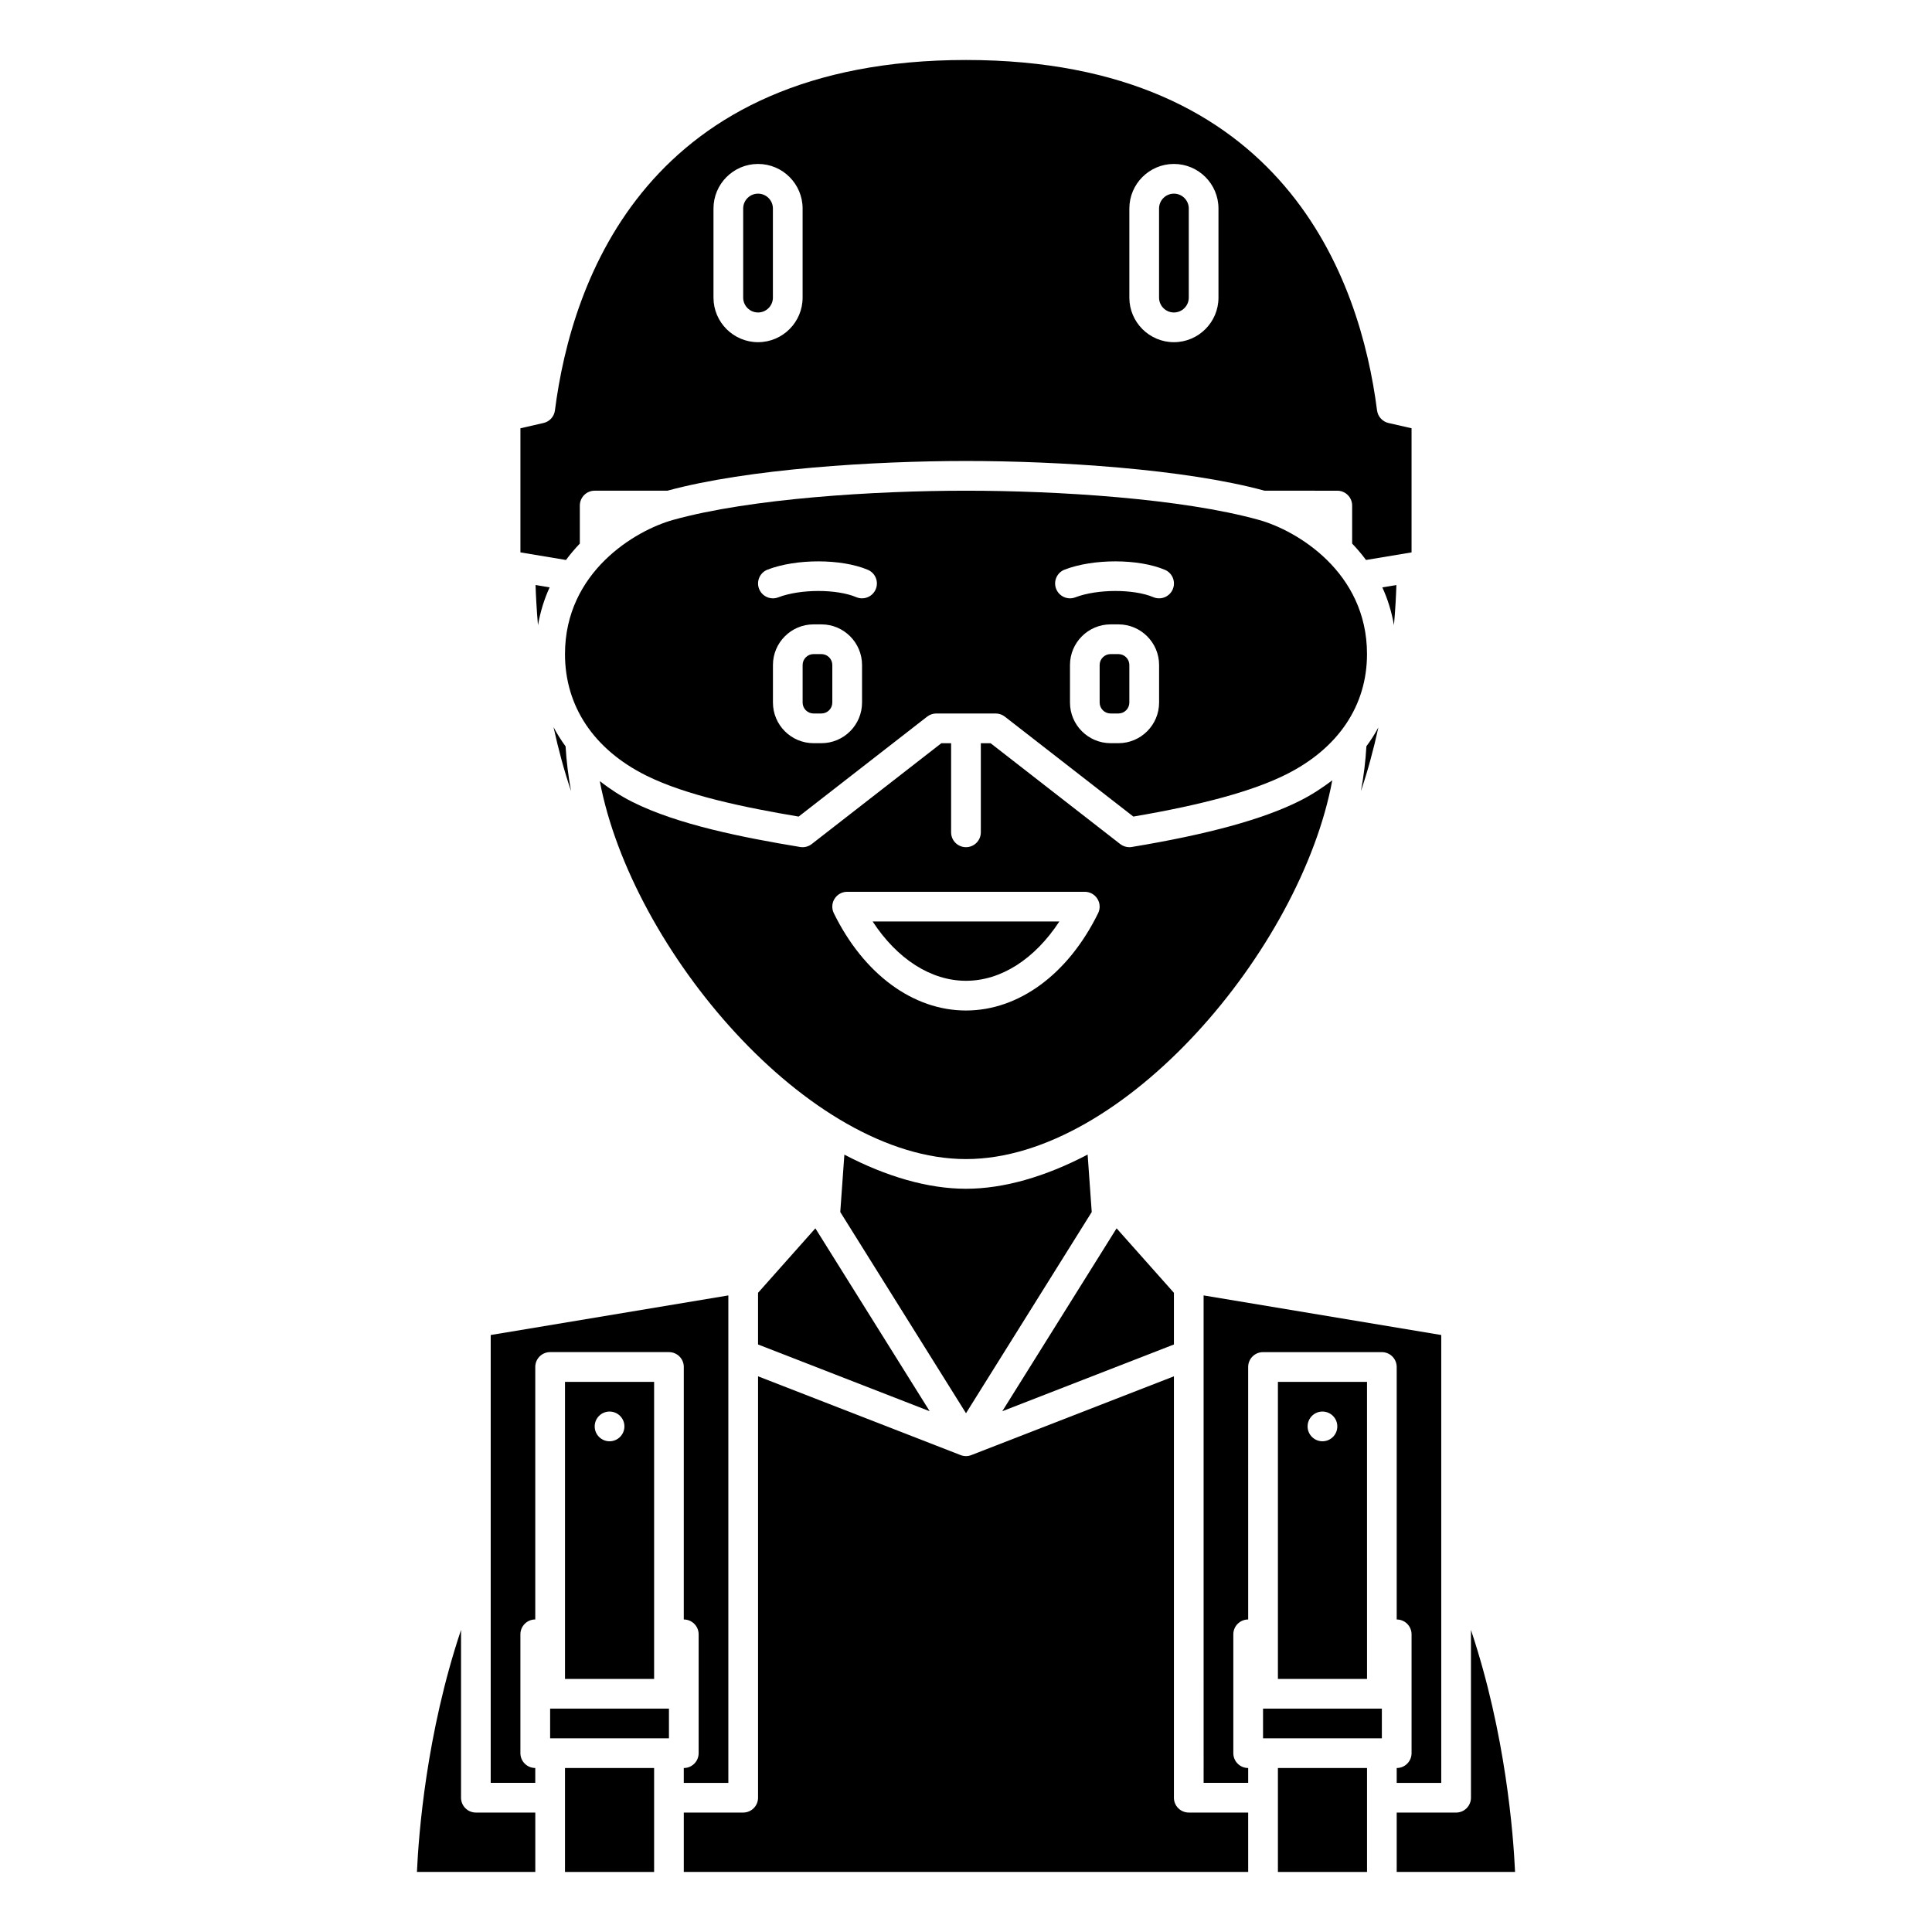 <?xml version="1.0" encoding="UTF-8"?>
<!-- Uploaded to: SVG Repo, www.svgrepo.com, Generator: SVG Repo Mixer Tools -->
<svg fill="#000000" width="800px" height="800px" version="1.1" viewBox="144 144 512 512" xmlns="http://www.w3.org/2000/svg">
 <g>
  <path d="m514.06 299.04-3.731 0.621c1.406 3.035 2.445 6.383 3.086 10.004 0.379-4.324 0.559-7.945 0.645-10.625z"/>
  <path d="m455.1 486.61-15.191-17.09-30.293 48.469 45.484-17.688z"/>
  <path d="m295.34 353.66c-0.738-3.992-1.234-7.953-1.453-11.859-1.195-1.637-2.266-3.336-3.199-5.109 1.32 6.039 2.867 11.699 4.652 16.969z"/>
  <path d="m506.11 341.77c-0.215 3.914-0.711 7.879-1.453 11.879 1.777-5.242 3.316-10.879 4.633-16.883-0.93 1.734-1.992 3.402-3.18 5.004z"/>
  <path d="m440.39 317.34h-2.07c-1.598 0-2.902 1.297-2.902 2.894v9.945c0 1.602 1.305 2.902 2.902 2.902h2.07c1.598 0 2.898-1.301 2.898-2.902v-9.945c0-1.598-1.301-2.894-2.898-2.894z"/>
  <path d="m506.27 317.34c0-21.809-18.711-32.785-28.609-35.547-20.508-5.715-53.562-7.75-77.66-7.75-24.102 0-57.156 2.035-77.66 7.75-9.902 2.758-28.613 13.734-28.613 35.547 0 13.812 7.617 25.23 21.441 32.148 10.676 5.336 26.293 8.527 40.48 10.914l34.062-26.492c0.691-0.535 1.543-0.828 2.414-0.828h15.742c0.875 0 1.723 0.293 2.418 0.828l34.062 26.488c18.52-3.148 31.773-6.805 40.48-11.16 13.828-6.914 21.441-18.242 21.441-31.898zm-133.82 12.84c0 5.941-4.832 10.773-10.773 10.773h-2.07c-5.938 0-10.77-4.832-10.77-10.773v-9.945c0-5.938 4.832-10.77 10.77-10.77h2.07c5.941 0 10.773 4.832 10.773 10.77zm3.625-30.023c-0.848 2-3.152 2.945-5.156 2.098-5.223-2.203-14.879-2.18-20.672 0.047-0.465 0.176-0.941 0.266-1.414 0.266-1.578 0-3.07-0.961-3.676-2.527-0.781-2.031 0.23-4.305 2.262-5.086 7.629-2.934 19.543-2.91 26.559 0.047 2.004 0.844 2.945 3.152 2.098 5.156zm75.098 30.023c0 5.941-4.836 10.773-10.773 10.773h-2.07c-5.941 0-10.773-4.832-10.773-10.773v-9.945c0-5.938 4.832-10.77 10.773-10.77h2.07c5.938 0 10.773 4.832 10.773 10.77zm3.625-30.023c-0.844 2-3.148 2.945-5.156 2.098-5.223-2.203-14.883-2.18-20.672 0.047-0.465 0.176-0.941 0.266-1.414 0.266-1.578 0-3.07-0.961-3.676-2.527-0.781-2.031 0.23-4.305 2.262-5.086 7.629-2.934 19.543-2.91 26.559 0.047 2.004 0.844 2.941 3.152 2.098 5.156z"/>
  <path d="m433.32 465.2-1.086-15.227c-11.168 5.852-22.211 9.062-32.234 9.062-10.031 0-21.074-3.199-32.234-9.043l-1.086 15.207 33.32 53.32z"/>
  <path d="m289.66 299.66-3.734-0.621c0.086 2.684 0.273 6.309 0.641 10.645 0.645-3.625 1.684-6.981 3.094-10.023z"/>
  <path d="m400 403.92c9.293 0 18.234-5.769 24.738-15.715h-49.48c6.504 9.945 15.449 15.715 24.742 15.715z"/>
  <path d="m344.89 486.61v13.691l45.484 17.688-30.293-48.469z"/>
  <path d="m361.67 317.34h-2.07c-1.598 0-2.898 1.297-2.898 2.894v9.945c0 1.602 1.301 2.902 2.898 2.902h2.07c1.602 0 2.902-1.301 2.902-2.902v-9.945c0-1.598-1.301-2.894-2.902-2.894z"/>
  <path d="m497.07 350.79c-2.648 2.008-5.5 3.887-8.723 5.496-9.688 4.84-24.215 8.824-44.414 12.172-0.215 0.039-0.43 0.055-0.645 0.055-0.871 0-1.719-0.289-2.418-0.828l-34.355-26.727h-2.586v23.617c0 2.172-1.762 3.938-3.938 3.938-2.172 0-3.938-1.762-3.938-3.938v-23.617h-2.586l-34.359 26.727c-0.867 0.672-1.969 0.957-3.059 0.777-15.203-2.519-32.375-5.902-44.414-11.922-3.191-1.598-6.035-3.488-8.68-5.523 8.406 44.539 55.312 100.15 97.039 100.15 41.84 0 88.777-55.754 97.074-100.38zm-62.055 35.211c-7.918 16.152-21.012 25.793-35.023 25.793-14.016 0-27.105-9.645-35.023-25.793-0.598-1.219-0.523-2.66 0.191-3.812 0.719-1.148 1.98-1.855 3.34-1.855h62.977c1.359 0 2.621 0.699 3.34 1.855 0.723 1.148 0.801 2.59 0.199 3.812z"/>
  <path d="m297.66 288.05v-10.074c0-2.172 1.762-3.938 3.938-3.938h19.27c21.305-5.793 54.754-7.871 79.129-7.871s57.824 2.078 79.129 7.871l19.27 0.004c2.172 0 3.938 1.762 3.938 3.938v10.07c1.289 1.355 2.523 2.793 3.672 4.348l12.07-2.012v-32.891l-6.117-1.398c-1.609-0.367-2.812-1.699-3.027-3.332-4.449-34.688-24.523-92.867-108.93-92.867-84.414 0-104.49 58.18-108.94 92.867-0.207 1.637-1.418 2.969-3.027 3.332l-6.117 1.402v32.891l12.07 2.012c1.152-1.559 2.387-2.996 3.676-4.352zm145.63-88.793c0-6.512 5.297-11.809 11.809-11.809 6.512 0 11.809 5.297 11.809 11.809v23.617c0 6.512-5.297 11.809-11.809 11.809-6.512 0-11.809-5.297-11.809-11.809zm-110.21 0c0-6.512 5.297-11.809 11.809-11.809s11.809 5.297 11.809 11.809v23.617c0 6.512-5.297 11.809-11.809 11.809s-11.809-5.297-11.809-11.809z"/>
  <path d="m482.66 510.21v78.719h23.617l-0.004-78.719zm11.805 15.742c-2.172 0-3.938-1.762-3.938-3.938 0-2.172 1.762-3.938 3.938-3.938 2.172 0 3.938 1.762 3.938 3.938s-1.762 3.938-3.938 3.938z"/>
  <path d="m482.66 612.54h23.617v27.547h-23.617z"/>
  <path d="m478.72 596.8h31.488v7.871h-31.488z"/>
  <path d="m455.1 226.81c2.168 0 3.938-1.766 3.938-3.938v-23.617c0-2.168-1.766-3.938-3.938-3.938-2.168 0-3.938 1.766-3.938 3.938v23.617c0.004 2.172 1.77 3.938 3.938 3.938z"/>
  <path d="m514.14 573.18c2.172 0 3.938 1.758 3.938 3.938v31.488c0 2.176-1.762 3.938-3.938 3.938v3.938h11.809l-0.004-118.69-62.977-10.492 0.004 129.18h11.809v-3.938c-2.172 0-3.938-1.758-3.938-3.938v-31.488c0-2.176 1.762-3.938 3.938-3.938l-0.004-66.91c0-2.176 1.762-3.938 3.938-3.938h31.488c2.172 0 3.938 1.758 3.938 3.938z"/>
  <path d="m533.82 575.95v44.461c0 2.176-1.762 3.938-3.938 3.938h-15.742v15.738h31.367c-0.445-9.828-2.461-36.582-11.688-64.137z"/>
  <path d="m325.21 573.18c2.172 0 3.938 1.758 3.938 3.938v31.488c0 2.176-1.762 3.938-3.938 3.938v3.938h11.809v-129.18l-62.977 10.492v118.68h11.809v-3.938c-2.172 0-3.938-1.758-3.938-3.938v-31.488c0-2.176 1.762-3.938 3.938-3.938v-66.91c0-2.176 1.762-3.938 3.938-3.938h31.488c2.172 0 3.938 1.758 3.938 3.938z"/>
  <path d="m344.89 226.81c2.168 0 3.938-1.766 3.938-3.938v-23.617c0-2.168-1.766-3.938-3.938-3.938-2.168 0-3.938 1.766-3.938 3.938v23.617c0 2.172 1.77 3.938 3.938 3.938z"/>
  <path d="m289.79 604.67h31.488v-7.871h-31.488z"/>
  <path d="m293.73 612.54h23.617v27.547h-23.617z"/>
  <path d="m293.73 510.21v78.719h23.617v-78.719zm11.809 15.742c-2.172 0-3.938-1.762-3.938-3.938 0-2.172 1.762-3.938 3.938-3.938 2.172 0 3.938 1.762 3.938 3.938-0.004 2.176-1.766 3.938-3.938 3.938z"/>
  <path d="m455.1 620.41v-111.67l-53.68 20.871c-0.461 0.188-0.941 0.273-1.422 0.273-0.477 0-0.961-0.086-1.426-0.27l-53.68-20.875v111.67c0 2.176-1.762 3.938-3.938 3.938h-15.742v15.738h149.57l-0.004-15.738h-15.742c-2.172 0-3.938-1.762-3.938-3.938z"/>
  <path d="m266.18 620.41v-44.469c-9.23 27.555-11.25 54.316-11.688 64.145h31.367v-15.738h-15.742c-2.176 0-3.938-1.762-3.938-3.938z"/>
 </g>
</svg>